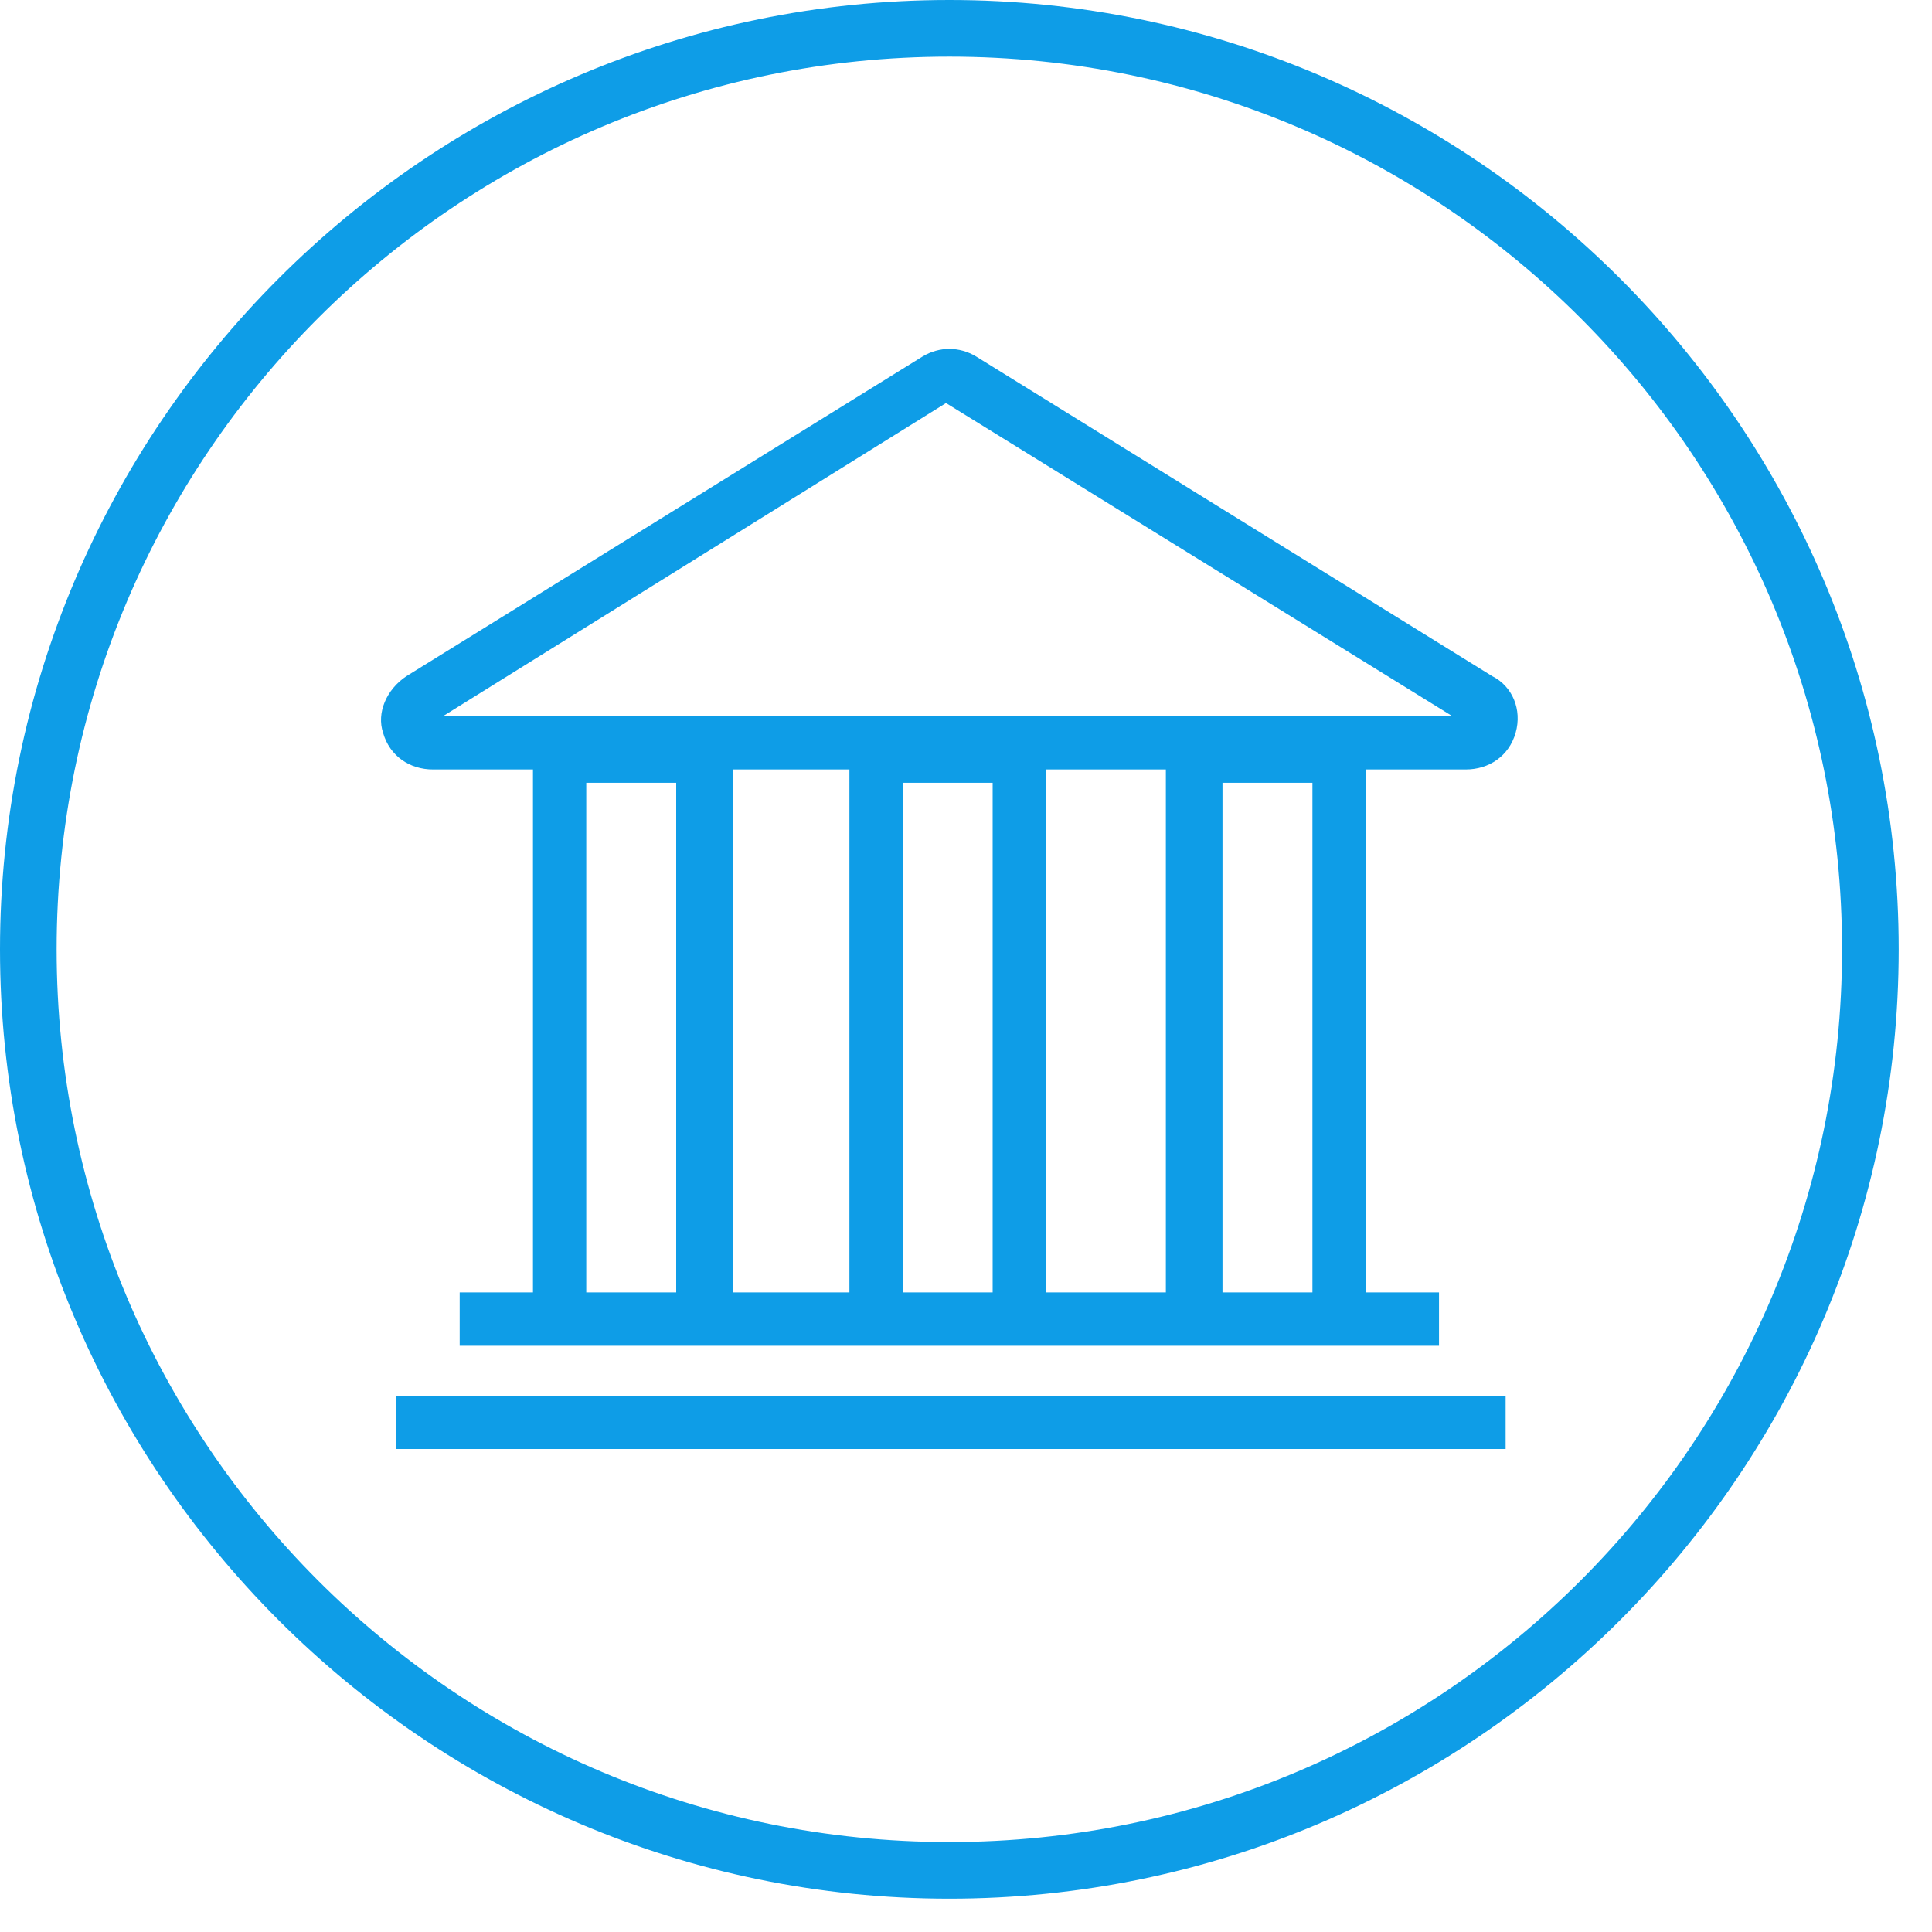 <?xml version="1.0" encoding="utf-8"?>
<!-- Generator: Adobe Illustrator 18.0.0, SVG Export Plug-In . SVG Version: 6.00 Build 0)  -->
<!DOCTYPE svg PUBLIC "-//W3C//DTD SVG 1.1//EN" "http://www.w3.org/Graphics/SVG/1.1/DTD/svg11.dtd">
<svg version="1.1" id="Layer_1" xmlns="http://www.w3.org/2000/svg" xmlns:xlink="http://www.w3.org/1999/xlink" x="0px" y="0px"
	 width="58px" height="58px" viewBox="0 0 58 58" enable-background="new 0 0 58 58" xml:space="preserve">
<g>
	<g>
		<path fill="#0E9DE7" d="M28.5,57C12.8,57,0,44.2,0,28.5C0,12.8,12.8,0,28.5,0C44.2,0,57,12.8,57,28.5C57,44.2,44.2,57,28.5,57z
			 M28.5,1.7c-14.8,0-26.8,12-26.8,26.8c0,14.8,12,26.8,26.8,26.8c14.8,0,26.8-12,26.8-26.8C55.3,13.7,43.3,1.7,28.5,1.7z"/>
	</g>
	<g>
		<g>
			<g>
				<path fill="#0E9DE7" d="M44.8,20.3l-15.5-9.6c-0.5-0.3-1.1-0.3-1.6,0l-15.5,9.6c-0.6,0.4-0.9,1.1-0.7,1.7
					c0.2,0.7,0.8,1.1,1.5,1.1H16v15.7h-2.2v1.6h29.4v-1.6H41V23.1H44c0.7,0,1.3-0.4,1.5-1.1C45.7,21.3,45.4,20.6,44.8,20.3z
					 M20.3,38.8h-2.7V23.5h2.7V38.8z M25.5,38.8H22V23.1h3.5V38.8z M29.8,38.8h-2.7V23.5h2.7V38.8z M35,38.8h-3.6V23.1H35V38.8z
					 M36.7,38.8V23.5h2.7v15.3H36.7z M13.3,21.5l15.1-9.4l15.2,9.4H13.3z"/>
			</g>
		</g>
		<g>
			<rect x="11.9" y="41.9" fill="#0E9DE7" width="33.3" height="1.6"/>
		</g>
	</g>
</g>
</svg>
